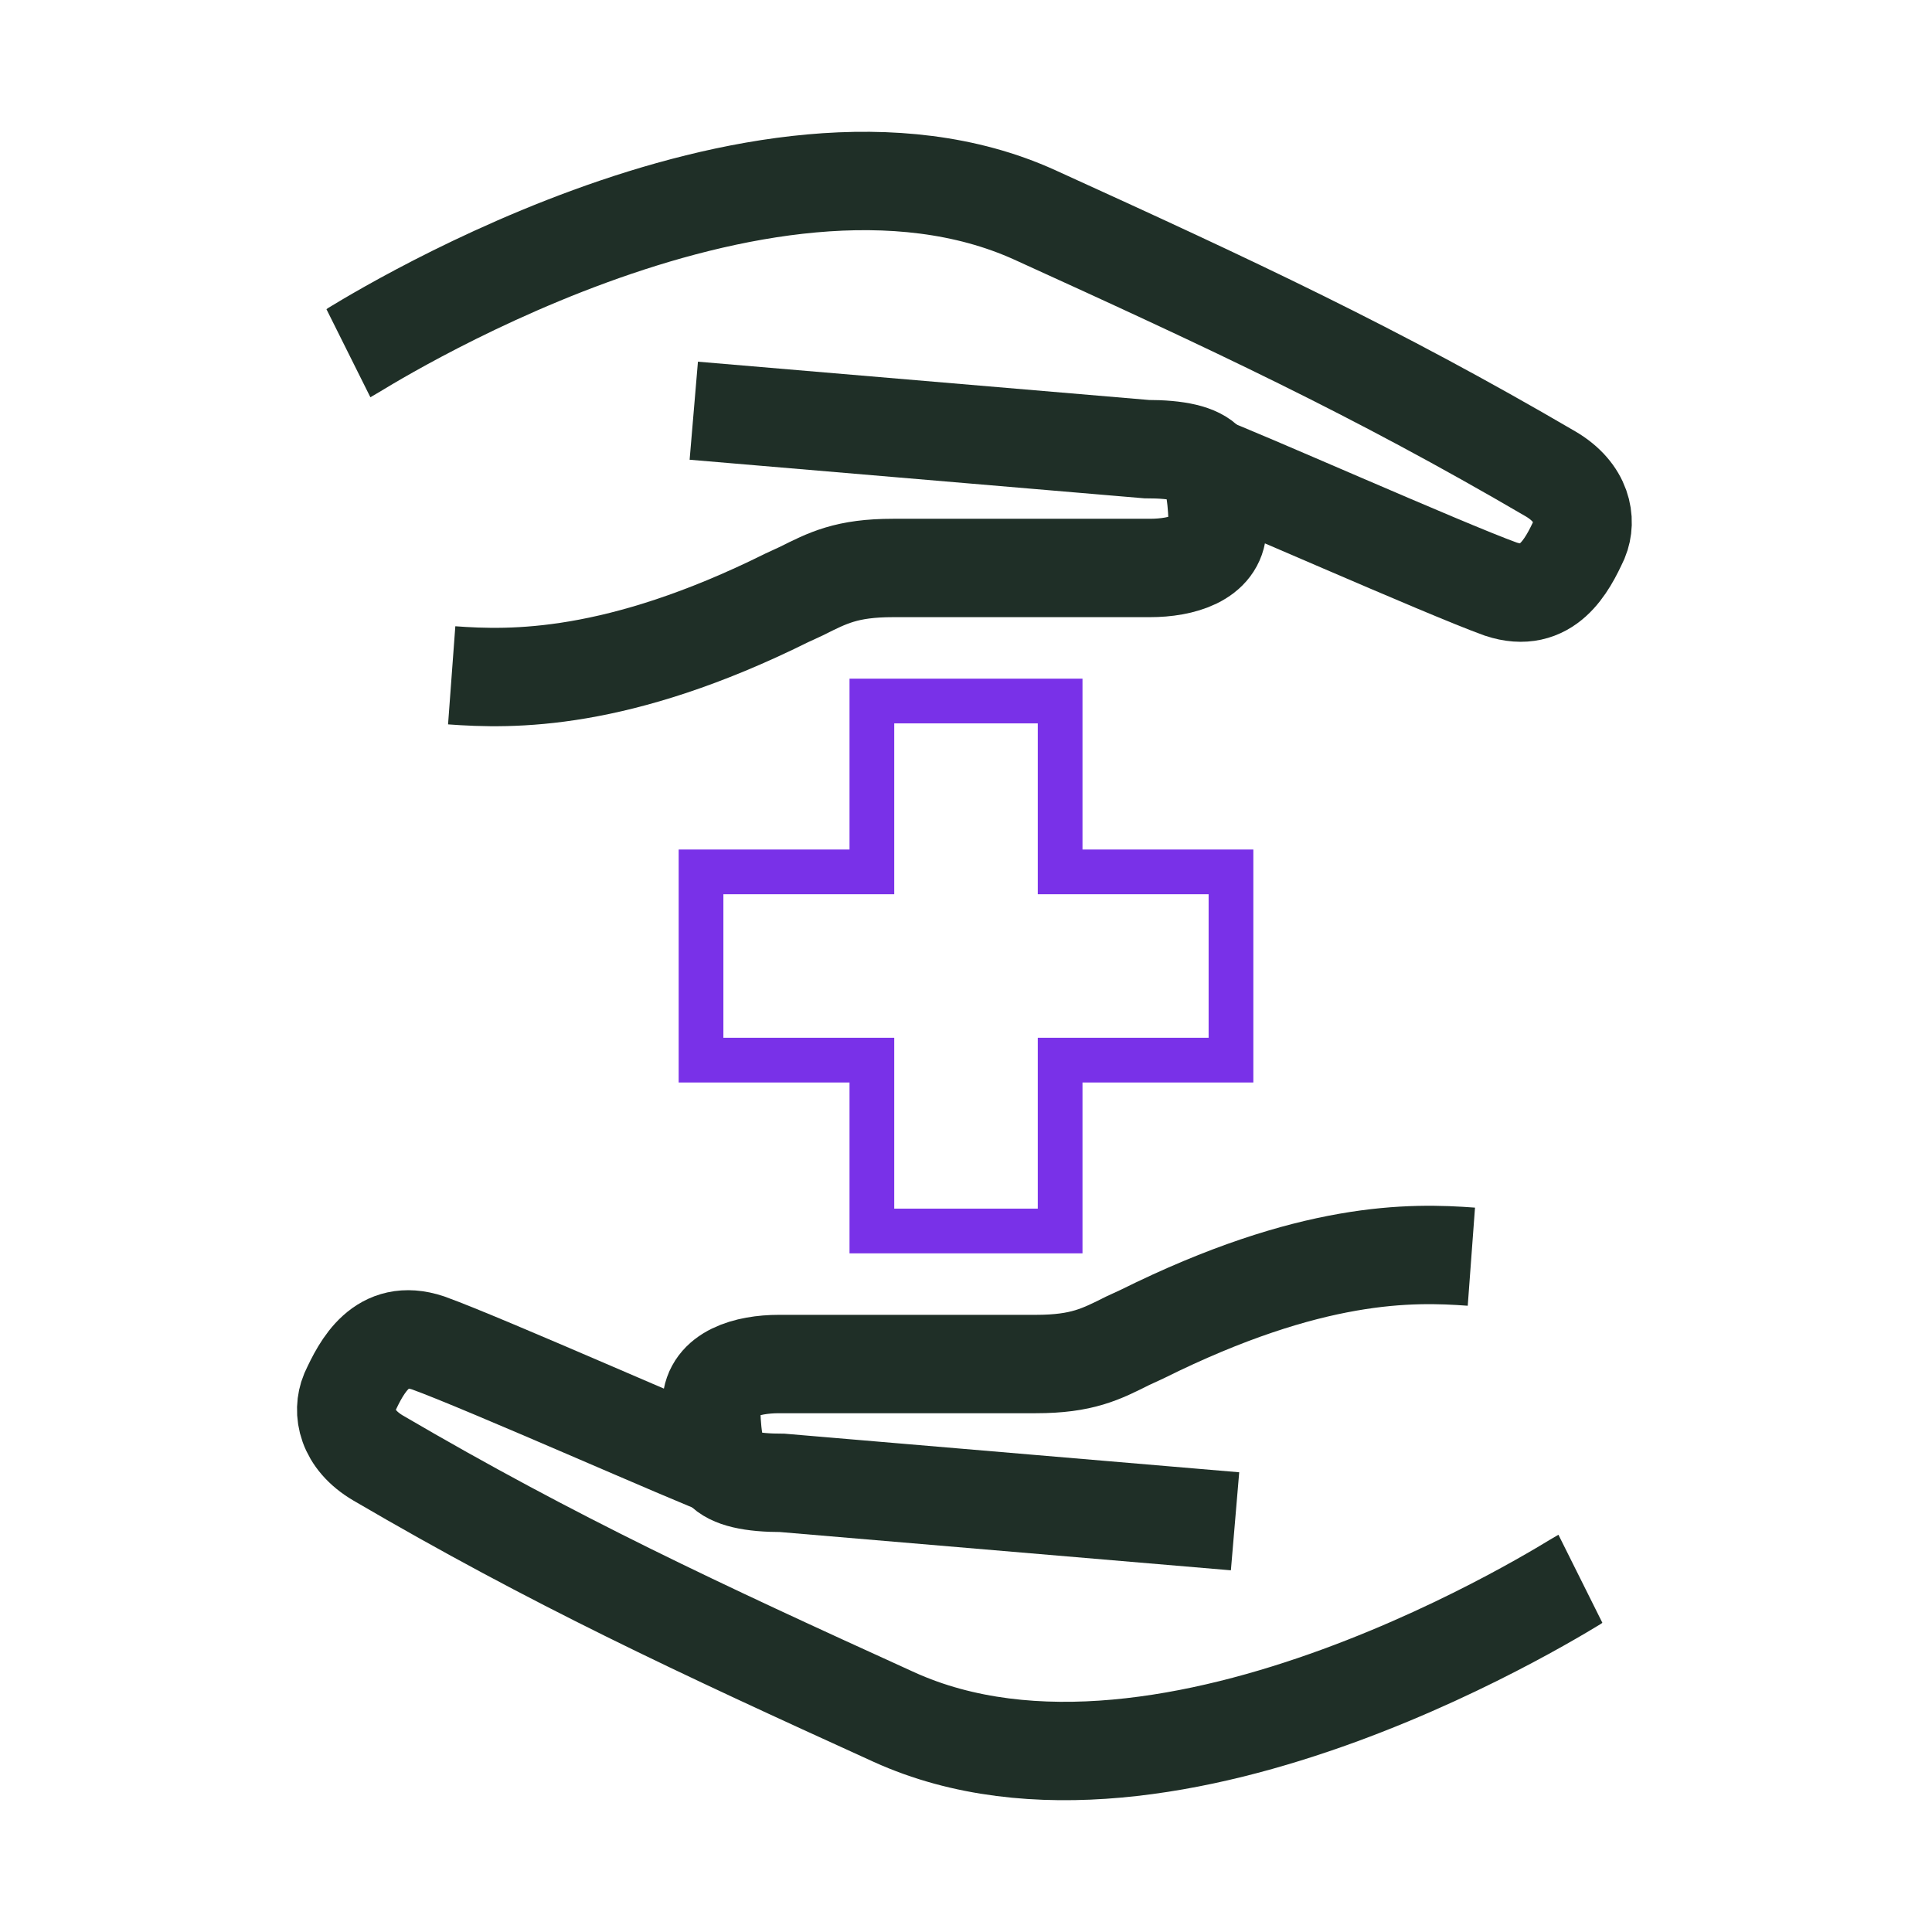 <?xml version="1.0" encoding="UTF-8"?><svg xmlns="http://www.w3.org/2000/svg" id="Ebene_1" viewBox="0 0 216 216"><defs><style>.cls-1 {
        stroke: #1f2f27;
        stroke-miterlimit: 10;
        stroke-width: 11px;
      }

      .cls-1, .cls-2 {
        fill: none;
      }

      .cls-3 {
        fill: #7931e8;
      }</style></defs><g id="gesundheitsfond"><rect class="cls-2" width="216" height="216"/><path class="cls-3" d="M116.024,80.875v19.102h19.101v16.047h-19.101v19.102h-16.047v-19.102h-19.101v-16.047h19.101v-19.102h16.047M121.024,75.875h-26.047v19.102h-19.101v26.047h19.101v19.102h26.047v-19.102h19.101v-26.047h-19.101v-19.102h0Z"/><path class="cls-1" d="M138.08,170.082l-50.615-4.296c-3.465,0-5.693-.495-6.683-1.609-.866-.99-1.361-4.747-1.238-7.222.124-3.341,3.96-4.455,7.549-4.455h28.711c5.198,0,7.301-1.114,10.272-2.599l1.609-.743c18.934-9.405,30.133-9.154,36.816-8.659"/><path class="cls-1" d="M176.691,176.508c-.495.247-45.913,29.453-76.728,15.469-22.028-10.024-37.992-17.449-57.669-28.958-3.589-2.104-4.084-5.198-3.218-7.301,1.361-2.97,3.596-7.31,8.794-5.577,6.188,2.228,30.079,12.849,33.296,13.963"/><path class="cls-1" d="M77.566,45.918l50.615,4.296c3.465,0,5.693.495,6.683,1.609.866.99,1.361,4.747,1.238,7.222-.124,3.341-3.96,4.455-7.549,4.455h-28.711c-5.198,0-7.301,1.114-10.272,2.599l-1.609.743c-18.934,9.405-30.778,9.154-37.461,8.659"/><path class="cls-1" d="M38.954,39.492c.495-.247,45.913-29.453,76.728-15.469,22.028,10.024,37.992,17.449,57.669,28.958,3.589,2.104,4.084,5.198,3.218,7.301-1.361,2.97-3.596,7.31-8.794,5.577-6.188-2.228-30.079-12.849-33.296-13.963"/></g></svg>